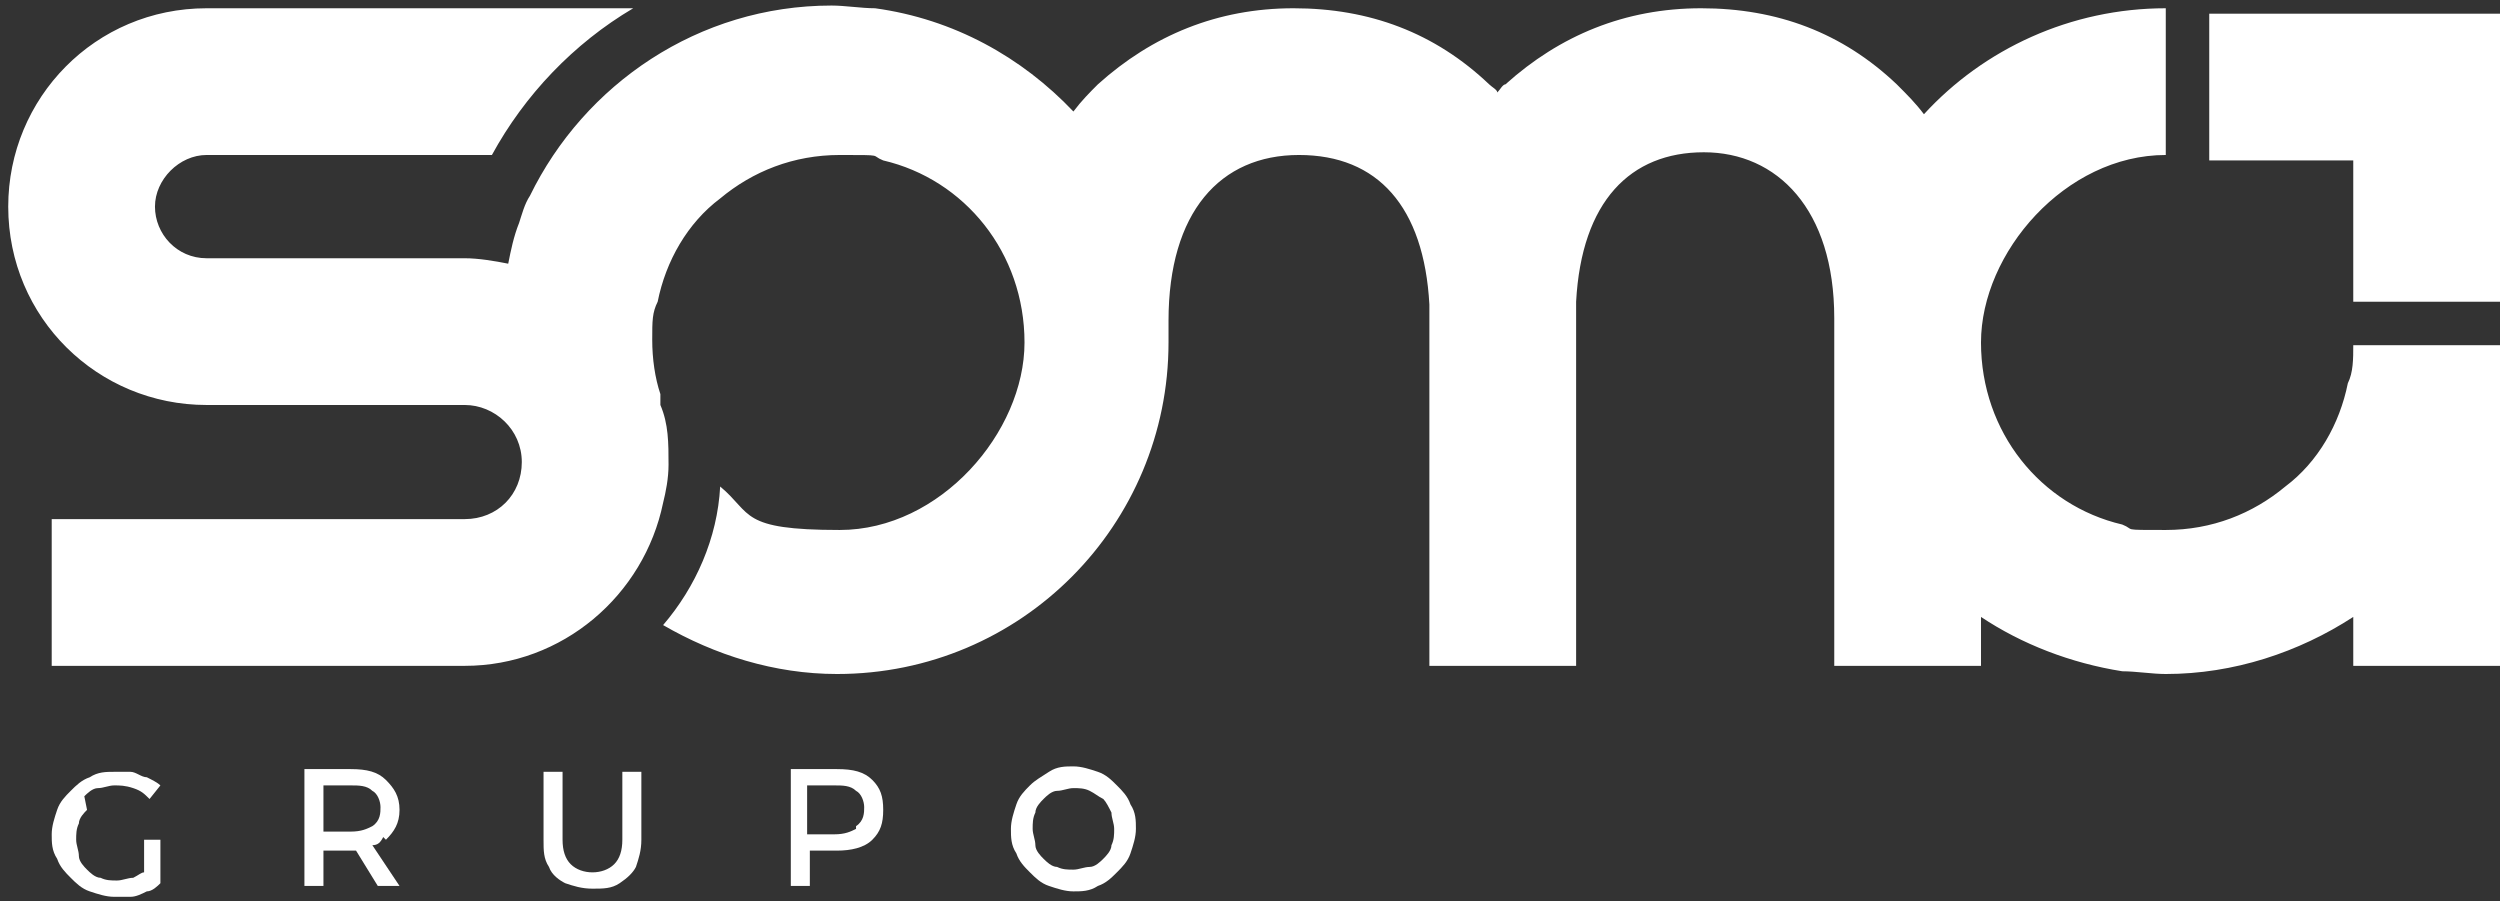 <svg width="233" height="84" viewBox="0 0 233 84" fill="none" xmlns="http://www.w3.org/2000/svg">
<rect x="0" y="0" width="233" height="84" fill="#333333" stroke="none"/>
<path d="M7.858 74.213C8.112 73.96 8.618 73.453 9.125 73.453C9.631 73.453 10.138 73.2 10.644 73.2C11.151 73.2 11.657 73.2 12.417 73.453C13.177 73.707 13.43 73.96 13.937 74.466L14.95 73.2C14.696 72.947 14.19 72.694 13.683 72.44C13.177 72.44 12.67 71.934 12.164 71.934C11.657 71.934 11.151 71.934 10.644 71.934C9.885 71.934 9.125 71.934 8.365 72.44C7.605 72.694 7.099 73.2 6.592 73.707C6.086 74.213 5.579 74.72 5.326 75.479C5.073 76.239 4.819 76.999 4.819 77.759C4.819 78.518 4.819 79.278 5.326 80.038C5.579 80.798 6.086 81.304 6.592 81.811C7.099 82.317 7.605 82.824 8.365 83.077C9.125 83.33 9.885 83.583 10.644 83.583C11.404 83.583 11.657 83.583 12.164 83.583C12.67 83.583 13.177 83.33 13.683 83.077C14.19 83.077 14.696 82.57 14.95 82.317V78.265H13.43V81.304C13.177 81.304 12.924 81.557 12.417 81.811C11.911 81.811 11.404 82.064 10.898 82.064C10.391 82.064 9.885 82.064 9.378 81.811C8.872 81.811 8.365 81.304 8.112 81.051C7.859 80.798 7.352 80.291 7.352 79.785C7.352 79.278 7.099 78.772 7.099 78.265C7.099 77.759 7.099 77.252 7.352 76.746C7.352 76.239 7.859 75.733 8.112 75.479L7.858 74.213Z" fill="white"/>
<path d="M35.969 78.265C36.729 77.505 37.236 76.746 37.236 75.479C37.236 74.213 36.729 73.453 35.969 72.694C35.21 71.934 34.197 71.68 32.677 71.68H28.372V82.57H30.145V79.278H32.677C32.677 79.278 32.931 79.278 33.184 79.278L35.21 82.57H37.236L34.703 78.772C35.21 78.772 35.463 78.518 35.716 78.012L35.969 78.265ZM30.145 77.759V73.2H32.677C33.437 73.2 34.197 73.2 34.703 73.707C35.21 73.96 35.463 74.72 35.463 75.226C35.463 75.733 35.463 76.492 34.703 76.999C34.197 77.252 33.69 77.505 32.677 77.505H30.145V77.759Z" fill="white"/>
<path d="M58.002 78.265C58.002 79.278 57.749 80.038 57.243 80.544C56.736 81.051 55.977 81.304 55.217 81.304C54.457 81.304 53.697 81.051 53.191 80.544C52.684 80.038 52.431 79.278 52.431 78.265V71.934H50.658V78.265C50.658 79.278 50.658 80.038 51.165 80.798C51.418 81.557 52.178 82.064 52.684 82.317C53.444 82.57 54.204 82.824 55.217 82.824C56.23 82.824 56.99 82.824 57.749 82.317C58.509 81.811 59.016 81.304 59.269 80.798C59.522 80.038 59.775 79.278 59.775 78.265V71.934H58.002V78.265Z" fill="white"/>
<path d="M78.009 71.68H73.704V82.57H75.477V79.278H78.009C79.276 79.278 80.542 79.025 81.302 78.265C82.061 77.505 82.315 76.746 82.315 75.479C82.315 74.213 82.061 73.453 81.302 72.694C80.542 71.934 79.529 71.68 78.009 71.68ZM79.782 77.252C79.276 77.505 78.769 77.759 77.756 77.759H75.224V73.2H77.756C78.516 73.2 79.276 73.2 79.782 73.707C80.289 73.96 80.542 74.72 80.542 75.226C80.542 75.733 80.542 76.492 79.782 76.999V77.252Z" fill="white"/>
<path d="M105.361 74.973C105.107 74.213 104.601 73.707 104.094 73.2C103.588 72.694 103.081 72.187 102.322 71.934C101.562 71.681 100.802 71.427 100.042 71.427C99.283 71.427 98.523 71.427 97.763 71.934C97.003 72.44 96.497 72.694 95.99 73.2C95.484 73.707 94.977 74.213 94.724 74.973C94.471 75.733 94.218 76.492 94.218 77.252C94.218 78.012 94.218 78.772 94.724 79.531C94.977 80.291 95.484 80.798 95.99 81.304C96.497 81.811 97.003 82.317 97.763 82.57C98.523 82.824 99.283 83.077 100.042 83.077C100.802 83.077 101.562 83.077 102.322 82.57C103.081 82.317 103.588 81.811 104.094 81.304C104.601 80.798 105.107 80.291 105.361 79.531C105.614 78.772 105.867 78.012 105.867 77.252C105.867 76.492 105.867 75.733 105.361 74.973ZM103.588 78.772C103.588 79.278 103.081 79.785 102.828 80.038C102.575 80.291 102.068 80.798 101.562 80.798C101.055 80.798 100.549 81.051 100.042 81.051C99.536 81.051 99.029 81.051 98.523 80.798C98.016 80.798 97.51 80.291 97.257 80.038C97.003 79.785 96.497 79.278 96.497 78.772C96.497 78.265 96.244 77.759 96.244 77.252C96.244 76.746 96.244 76.239 96.497 75.733C96.497 75.226 97.003 74.72 97.257 74.466C97.51 74.213 98.016 73.707 98.523 73.707C99.029 73.707 99.536 73.453 100.042 73.453C100.549 73.453 101.055 73.453 101.562 73.707C102.068 73.96 102.322 74.213 102.828 74.466C103.081 74.72 103.335 75.226 103.588 75.733C103.588 76.239 103.841 76.746 103.841 77.252C103.841 77.759 103.841 78.265 103.588 78.772Z" fill="white"/>
<path d="M233 32.173H219.324C219.324 33.439 219.324 34.706 218.818 35.719C218.058 39.517 216.032 43.063 212.993 45.342C209.954 47.875 206.155 49.394 201.85 49.394C197.545 49.394 199.064 49.394 197.798 48.888C190.2 47.115 184.629 40.277 184.629 31.92C184.629 23.563 192.48 14.445 201.85 14.445V0.77C192.986 0.77 184.882 4.569 179.31 10.647C178.551 9.634 177.791 8.874 176.778 7.861C171.713 3.049 165.635 0.77 158.544 0.77C151.453 0.77 145.375 3.302 140.309 7.861C140.056 7.861 139.803 8.367 139.55 8.621C139.55 8.367 139.043 8.114 138.79 7.861C133.725 3.049 127.647 0.77 120.556 0.77C113.465 0.77 107.387 3.302 102.322 7.861C101.562 8.621 100.802 9.38 100.042 10.393C95.231 5.328 88.899 1.783 81.555 0.77C80.289 0.77 78.769 0.517 77.503 0.517C65.094 0.517 54.457 7.861 49.392 18.244C48.885 19.004 48.632 20.017 48.379 20.777C47.872 22.043 47.619 23.309 47.366 24.576C46.1 24.322 44.58 24.069 43.314 24.069H19.255C16.469 24.069 14.443 21.79 14.443 19.257C14.443 16.725 16.722 14.445 19.255 14.445H45.846C48.885 8.874 53.444 4.062 59.016 0.77H19.255C8.871 0.77 0.767 9.127 0.767 19.257C0.767 29.641 9.125 37.745 19.255 37.745H43.314C46.1 37.745 48.632 40.024 48.632 43.063C48.632 46.102 46.353 48.381 43.314 48.381H4.819V62.057H43.314C52.431 62.057 60.028 55.472 61.801 46.862C62.054 45.849 62.308 44.583 62.308 43.316C62.308 41.29 62.308 39.517 61.548 37.745C61.548 37.745 61.548 37.492 61.548 37.238C61.548 37.238 61.548 36.985 61.548 36.732C61.041 35.212 60.788 33.439 60.788 31.667C60.788 29.894 60.788 29.134 61.295 28.121C62.054 24.322 64.081 20.777 67.12 18.497C70.159 15.965 73.957 14.445 78.263 14.445C82.568 14.445 81.048 14.445 82.315 14.952C89.912 16.725 95.484 23.563 95.484 31.92C95.484 40.277 87.633 49.394 78.263 49.394C68.892 49.394 70.159 47.875 67.12 45.342C66.866 50.154 64.84 54.713 61.801 58.258C66.613 61.044 72.185 62.817 78.009 62.817C95.231 62.817 108.906 48.888 108.906 31.92V29.894C108.906 19.764 113.718 14.445 121.062 14.445C128.407 14.445 132.712 19.257 133.218 28.374C133.218 28.881 133.218 62.057 133.218 62.057H146.894C146.894 62.057 146.894 28.628 146.894 28.121C147.401 18.751 151.959 14.192 158.797 14.192C165.635 14.192 170.953 19.511 170.953 29.641V31.667V62.057H184.629V57.498C188.427 60.031 192.986 61.804 197.798 62.563C199.064 62.563 200.584 62.817 201.85 62.817C208.181 62.817 214.259 60.791 219.324 57.498V62.057H233V31.667V32.173Z" fill="white"/>
<path d="M205.902 1.276V14.952H219.324V28.121H233V1.276H205.902Z" fill="white"/>
</svg>
